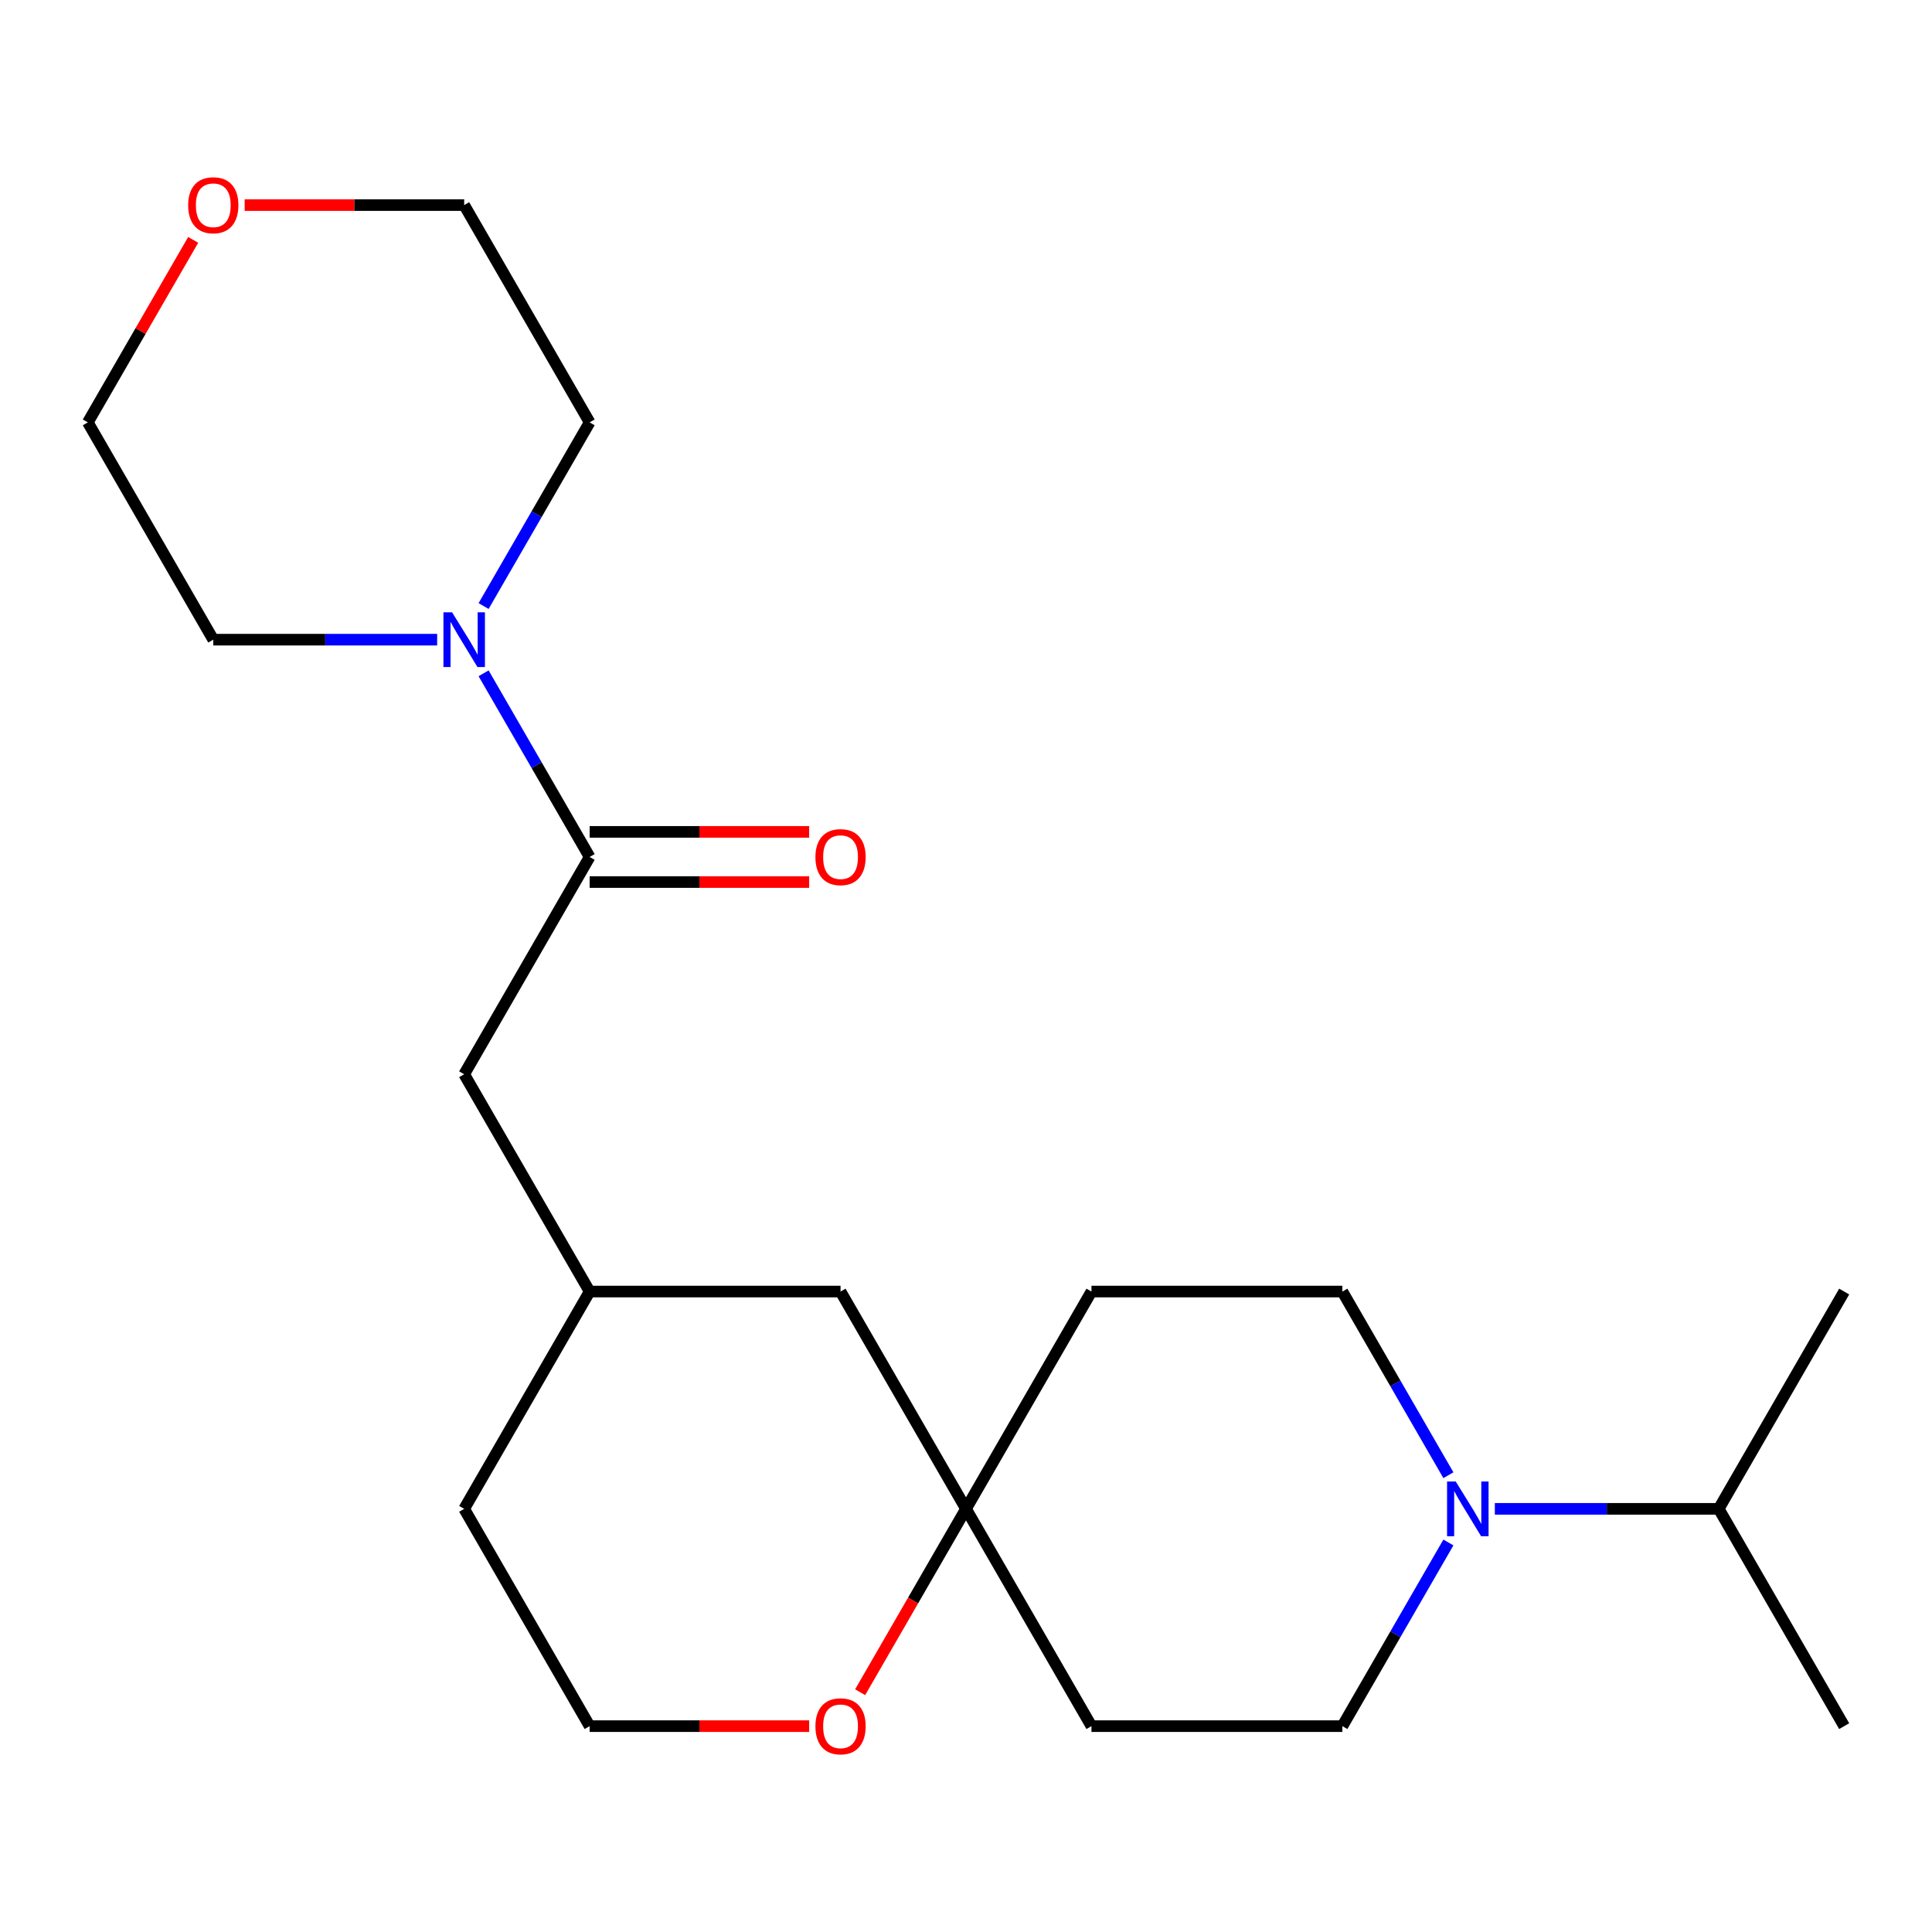 <?xml version='1.0' encoding='iso-8859-1'?>
<svg version='1.1' baseProfile='full'
              xmlns='http://www.w3.org/2000/svg'
                      xmlns:rdkit='http://www.rdkit.org/xml'
                      xmlns:xlink='http://www.w3.org/1999/xlink'
                  xml:space='preserve'
width='1000px' height='1000px' viewBox='0 0 1000 1000'>
<!-- END OF HEADER -->
<rect style='opacity:1.0;fill:#FFFFFF;stroke:none' width='1000' height='1000' x='0' y='0'> </rect>
<path class='bond-0' d='M 305.195,443.565 L 277.752,396.033' style='fill:none;fill-rule:evenodd;stroke:#000000;stroke-width:6px;stroke-linecap:butt;stroke-linejoin:miter;stroke-opacity:1' />
<path class='bond-0' d='M 277.752,396.033 L 250.31,348.501' style='fill:none;fill-rule:evenodd;stroke:#0000FF;stroke-width:6px;stroke-linecap:butt;stroke-linejoin:miter;stroke-opacity:1' />
<path class='bond-3' d='M 305.195,443.565 L 240.26,556.035' style='fill:none;fill-rule:evenodd;stroke:#000000;stroke-width:6px;stroke-linecap:butt;stroke-linejoin:miter;stroke-opacity:1' />
<path class='bond-7' d='M 305.195,456.552 L 362.006,456.552' style='fill:none;fill-rule:evenodd;stroke:#000000;stroke-width:6px;stroke-linecap:butt;stroke-linejoin:miter;stroke-opacity:1' />
<path class='bond-7' d='M 362.006,456.552 L 418.818,456.552' style='fill:none;fill-rule:evenodd;stroke:#FF0000;stroke-width:6px;stroke-linecap:butt;stroke-linejoin:miter;stroke-opacity:1' />
<path class='bond-7' d='M 305.195,430.578 L 362.006,430.578' style='fill:none;fill-rule:evenodd;stroke:#000000;stroke-width:6px;stroke-linecap:butt;stroke-linejoin:miter;stroke-opacity:1' />
<path class='bond-7' d='M 362.006,430.578 L 418.818,430.578' style='fill:none;fill-rule:evenodd;stroke:#FF0000;stroke-width:6px;stroke-linecap:butt;stroke-linejoin:miter;stroke-opacity:1' />
<path class='bond-15' d='M 226.273,331.094 L 168.331,331.094' style='fill:none;fill-rule:evenodd;stroke:#0000FF;stroke-width:6px;stroke-linecap:butt;stroke-linejoin:miter;stroke-opacity:1' />
<path class='bond-15' d='M 168.331,331.094 L 110.39,331.094' style='fill:none;fill-rule:evenodd;stroke:#000000;stroke-width:6px;stroke-linecap:butt;stroke-linejoin:miter;stroke-opacity:1' />
<path class='bond-16' d='M 250.31,313.687 L 277.752,266.155' style='fill:none;fill-rule:evenodd;stroke:#0000FF;stroke-width:6px;stroke-linecap:butt;stroke-linejoin:miter;stroke-opacity:1' />
<path class='bond-16' d='M 277.752,266.155 L 305.195,218.623' style='fill:none;fill-rule:evenodd;stroke:#000000;stroke-width:6px;stroke-linecap:butt;stroke-linejoin:miter;stroke-opacity:1' />
<path class='bond-1' d='M 749.69,798.384 L 722.248,845.916' style='fill:none;fill-rule:evenodd;stroke:#0000FF;stroke-width:6px;stroke-linecap:butt;stroke-linejoin:miter;stroke-opacity:1' />
<path class='bond-1' d='M 722.248,845.916 L 694.805,893.448' style='fill:none;fill-rule:evenodd;stroke:#000000;stroke-width:6px;stroke-linecap:butt;stroke-linejoin:miter;stroke-opacity:1' />
<path class='bond-12' d='M 773.727,780.977 L 831.669,780.977' style='fill:none;fill-rule:evenodd;stroke:#0000FF;stroke-width:6px;stroke-linecap:butt;stroke-linejoin:miter;stroke-opacity:1' />
<path class='bond-12' d='M 831.669,780.977 L 889.61,780.977' style='fill:none;fill-rule:evenodd;stroke:#000000;stroke-width:6px;stroke-linecap:butt;stroke-linejoin:miter;stroke-opacity:1' />
<path class='bond-24' d='M 749.69,763.57 L 722.248,716.038' style='fill:none;fill-rule:evenodd;stroke:#0000FF;stroke-width:6px;stroke-linecap:butt;stroke-linejoin:miter;stroke-opacity:1' />
<path class='bond-24' d='M 722.248,716.038 L 694.805,668.506' style='fill:none;fill-rule:evenodd;stroke:#000000;stroke-width:6px;stroke-linecap:butt;stroke-linejoin:miter;stroke-opacity:1' />
<path class='bond-2' d='M 500,780.977 L 435.065,668.506' style='fill:none;fill-rule:evenodd;stroke:#000000;stroke-width:6px;stroke-linecap:butt;stroke-linejoin:miter;stroke-opacity:1' />
<path class='bond-8' d='M 500,780.977 L 564.935,668.506' style='fill:none;fill-rule:evenodd;stroke:#000000;stroke-width:6px;stroke-linecap:butt;stroke-linejoin:miter;stroke-opacity:1' />
<path class='bond-9' d='M 500,780.977 L 564.935,893.448' style='fill:none;fill-rule:evenodd;stroke:#000000;stroke-width:6px;stroke-linecap:butt;stroke-linejoin:miter;stroke-opacity:1' />
<path class='bond-23' d='M 500,780.977 L 472.604,828.429' style='fill:none;fill-rule:evenodd;stroke:#000000;stroke-width:6px;stroke-linecap:butt;stroke-linejoin:miter;stroke-opacity:1' />
<path class='bond-23' d='M 472.604,828.429 L 445.207,875.881' style='fill:none;fill-rule:evenodd;stroke:#FF0000;stroke-width:6px;stroke-linecap:butt;stroke-linejoin:miter;stroke-opacity:1' />
<path class='bond-11' d='M 240.26,556.035 L 305.195,668.506' style='fill:none;fill-rule:evenodd;stroke:#000000;stroke-width:6px;stroke-linecap:butt;stroke-linejoin:miter;stroke-opacity:1' />
<path class='bond-4' d='M 418.818,893.448 L 362.006,893.448' style='fill:none;fill-rule:evenodd;stroke:#FF0000;stroke-width:6px;stroke-linecap:butt;stroke-linejoin:miter;stroke-opacity:1' />
<path class='bond-4' d='M 362.006,893.448 L 305.195,893.448' style='fill:none;fill-rule:evenodd;stroke:#000000;stroke-width:6px;stroke-linecap:butt;stroke-linejoin:miter;stroke-opacity:1' />
<path class='bond-5' d='M 694.805,668.506 L 564.935,668.506' style='fill:none;fill-rule:evenodd;stroke:#000000;stroke-width:6px;stroke-linecap:butt;stroke-linejoin:miter;stroke-opacity:1' />
<path class='bond-6' d='M 694.805,893.448 L 564.935,893.448' style='fill:none;fill-rule:evenodd;stroke:#000000;stroke-width:6px;stroke-linecap:butt;stroke-linejoin:miter;stroke-opacity:1' />
<path class='bond-10' d='M 126.636,106.152 L 183.448,106.152' style='fill:none;fill-rule:evenodd;stroke:#FF0000;stroke-width:6px;stroke-linecap:butt;stroke-linejoin:miter;stroke-opacity:1' />
<path class='bond-10' d='M 183.448,106.152 L 240.26,106.152' style='fill:none;fill-rule:evenodd;stroke:#000000;stroke-width:6px;stroke-linecap:butt;stroke-linejoin:miter;stroke-opacity:1' />
<path class='bond-22' d='M 99.993,124.159 L 72.724,171.391' style='fill:none;fill-rule:evenodd;stroke:#FF0000;stroke-width:6px;stroke-linecap:butt;stroke-linejoin:miter;stroke-opacity:1' />
<path class='bond-22' d='M 72.724,171.391 L 45.455,218.623' style='fill:none;fill-rule:evenodd;stroke:#000000;stroke-width:6px;stroke-linecap:butt;stroke-linejoin:miter;stroke-opacity:1' />
<path class='bond-13' d='M 305.195,668.506 L 435.065,668.506' style='fill:none;fill-rule:evenodd;stroke:#000000;stroke-width:6px;stroke-linecap:butt;stroke-linejoin:miter;stroke-opacity:1' />
<path class='bond-19' d='M 305.195,668.506 L 240.26,780.977' style='fill:none;fill-rule:evenodd;stroke:#000000;stroke-width:6px;stroke-linecap:butt;stroke-linejoin:miter;stroke-opacity:1' />
<path class='bond-20' d='M 889.61,780.977 L 954.545,893.448' style='fill:none;fill-rule:evenodd;stroke:#000000;stroke-width:6px;stroke-linecap:butt;stroke-linejoin:miter;stroke-opacity:1' />
<path class='bond-21' d='M 889.61,780.977 L 954.545,668.506' style='fill:none;fill-rule:evenodd;stroke:#000000;stroke-width:6px;stroke-linecap:butt;stroke-linejoin:miter;stroke-opacity:1' />
<path class='bond-14' d='M 305.195,893.448 L 240.26,780.977' style='fill:none;fill-rule:evenodd;stroke:#000000;stroke-width:6px;stroke-linecap:butt;stroke-linejoin:miter;stroke-opacity:1' />
<path class='bond-18' d='M 110.39,331.094 L 45.455,218.623' style='fill:none;fill-rule:evenodd;stroke:#000000;stroke-width:6px;stroke-linecap:butt;stroke-linejoin:miter;stroke-opacity:1' />
<path class='bond-17' d='M 305.195,218.623 L 240.26,106.152' style='fill:none;fill-rule:evenodd;stroke:#000000;stroke-width:6px;stroke-linecap:butt;stroke-linejoin:miter;stroke-opacity:1' />
<path  class='atom-1' d='M 234 316.934
L 243.28 331.934
Q 244.2 333.414, 245.68 336.094
Q 247.16 338.774, 247.24 338.934
L 247.24 316.934
L 251 316.934
L 251 345.254
L 247.12 345.254
L 237.16 328.854
Q 236 326.934, 234.76 324.734
Q 233.56 322.534, 233.2 321.854
L 233.2 345.254
L 229.52 345.254
L 229.52 316.934
L 234 316.934
' fill='#0000FF'/>
<path  class='atom-2' d='M 753.48 766.817
L 762.76 781.817
Q 763.68 783.297, 765.16 785.977
Q 766.64 788.657, 766.72 788.817
L 766.72 766.817
L 770.48 766.817
L 770.48 795.137
L 766.6 795.137
L 756.64 778.737
Q 755.48 776.817, 754.24 774.617
Q 753.04 772.417, 752.68 771.737
L 752.68 795.137
L 749 795.137
L 749 766.817
L 753.48 766.817
' fill='#0000FF'/>
<path  class='atom-5' d='M 422.065 893.528
Q 422.065 886.728, 425.425 882.928
Q 428.785 879.128, 435.065 879.128
Q 441.345 879.128, 444.705 882.928
Q 448.065 886.728, 448.065 893.528
Q 448.065 900.408, 444.665 904.328
Q 441.265 908.208, 435.065 908.208
Q 428.825 908.208, 425.425 904.328
Q 422.065 900.448, 422.065 893.528
M 435.065 905.008
Q 439.385 905.008, 441.705 902.128
Q 444.065 899.208, 444.065 893.528
Q 444.065 887.968, 441.705 885.168
Q 439.385 882.328, 435.065 882.328
Q 430.745 882.328, 428.385 885.128
Q 426.065 887.928, 426.065 893.528
Q 426.065 899.248, 428.385 902.128
Q 430.745 905.008, 435.065 905.008
' fill='#FF0000'/>
<path  class='atom-8' d='M 422.065 443.645
Q 422.065 436.845, 425.425 433.045
Q 428.785 429.245, 435.065 429.245
Q 441.345 429.245, 444.705 433.045
Q 448.065 436.845, 448.065 443.645
Q 448.065 450.525, 444.665 454.445
Q 441.265 458.325, 435.065 458.325
Q 428.825 458.325, 425.425 454.445
Q 422.065 450.565, 422.065 443.645
M 435.065 455.125
Q 439.385 455.125, 441.705 452.245
Q 444.065 449.325, 444.065 443.645
Q 444.065 438.085, 441.705 435.285
Q 439.385 432.445, 435.065 432.445
Q 430.745 432.445, 428.385 435.245
Q 426.065 438.045, 426.065 443.645
Q 426.065 449.365, 428.385 452.245
Q 430.745 455.125, 435.065 455.125
' fill='#FF0000'/>
<path  class='atom-11' d='M 97.39 106.232
Q 97.39 99.432, 100.75 95.632
Q 104.11 91.832, 110.39 91.832
Q 116.67 91.832, 120.03 95.632
Q 123.39 99.432, 123.39 106.232
Q 123.39 113.112, 119.99 117.032
Q 116.59 120.912, 110.39 120.912
Q 104.15 120.912, 100.75 117.032
Q 97.39 113.152, 97.39 106.232
M 110.39 117.712
Q 114.71 117.712, 117.03 114.832
Q 119.39 111.912, 119.39 106.232
Q 119.39 100.672, 117.03 97.872
Q 114.71 95.032, 110.39 95.032
Q 106.07 95.032, 103.71 97.832
Q 101.39 100.632, 101.39 106.232
Q 101.39 111.952, 103.71 114.832
Q 106.07 117.712, 110.39 117.712
' fill='#FF0000'/>
</svg>
